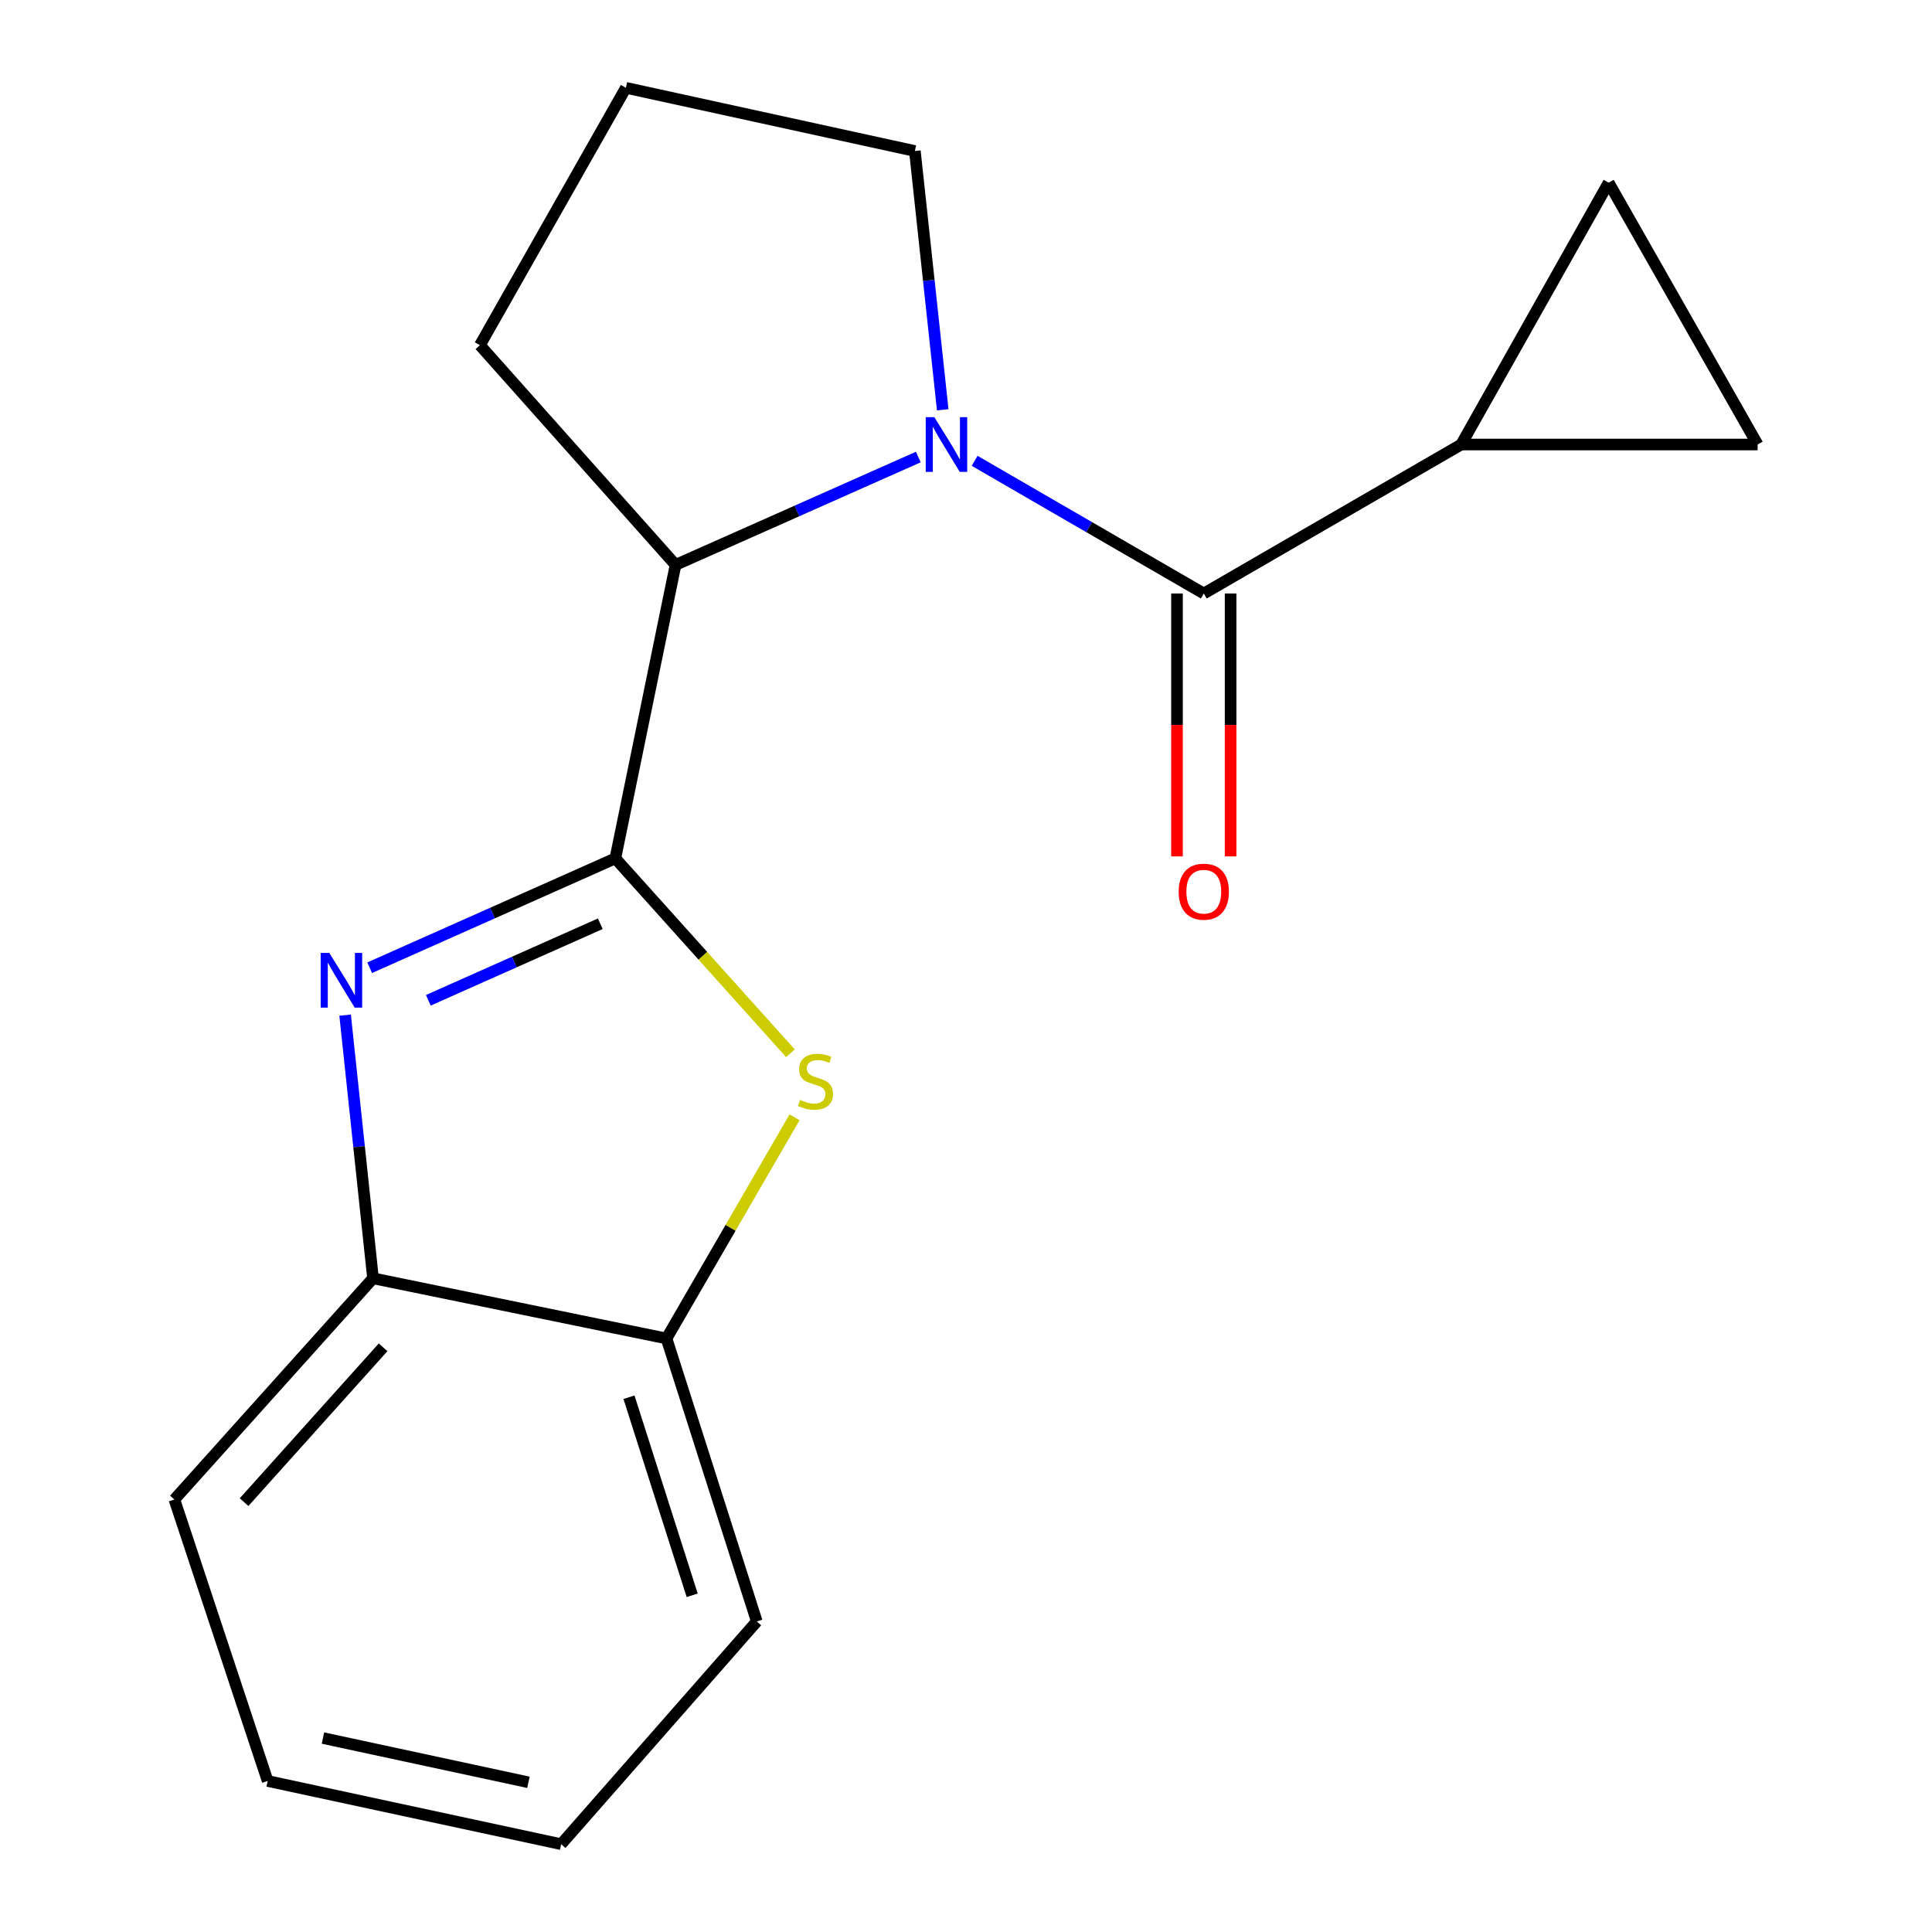 <?xml version='1.0' encoding='iso-8859-1'?>
<svg version='1.1' baseProfile='full'
              xmlns='http://www.w3.org/2000/svg'
                      xmlns:rdkit='http://www.rdkit.org/xml'
                      xmlns:xlink='http://www.w3.org/1999/xlink'
                  xml:space='preserve'
width='1000px' height='1000px' viewBox='0 0 1000 1000'>
<!-- END OF HEADER -->
<rect style='opacity:1.0;fill:#FFFFFF;stroke:none' width='1000' height='1000' x='0' y='0'> </rect>
<path class='bond-1' d='M 318.499,444.294 L 254.92,472.593' style='fill:none;fill-rule:evenodd;stroke:#000000;stroke-width:6px;stroke-linecap:butt;stroke-linejoin:miter;stroke-opacity:1' />
<path class='bond-1' d='M 254.92,472.593 L 191.34,500.892' style='fill:none;fill-rule:evenodd;stroke:#0000FF;stroke-width:6px;stroke-linecap:butt;stroke-linejoin:miter;stroke-opacity:1' />
<path class='bond-1' d='M 310.708,478.131 L 266.202,497.94' style='fill:none;fill-rule:evenodd;stroke:#000000;stroke-width:6px;stroke-linecap:butt;stroke-linejoin:miter;stroke-opacity:1' />
<path class='bond-1' d='M 266.202,497.94 L 221.697,517.75' style='fill:none;fill-rule:evenodd;stroke:#0000FF;stroke-width:6px;stroke-linecap:butt;stroke-linejoin:miter;stroke-opacity:1' />
<path class='bond-3' d='M 318.499,444.294 L 363.821,494.733' style='fill:none;fill-rule:evenodd;stroke:#000000;stroke-width:6px;stroke-linecap:butt;stroke-linejoin:miter;stroke-opacity:1' />
<path class='bond-3' d='M 363.821,494.733 L 409.142,545.173' style='fill:none;fill-rule:evenodd;stroke:#CCCC00;stroke-width:6px;stroke-linecap:butt;stroke-linejoin:miter;stroke-opacity:1' />
<path class='bond-4' d='M 318.499,444.294 L 349.667,292.388' style='fill:none;fill-rule:evenodd;stroke:#000000;stroke-width:6px;stroke-linecap:butt;stroke-linejoin:miter;stroke-opacity:1' />
<path class='bond-0' d='M 475.312,236.561 L 412.489,264.474' style='fill:none;fill-rule:evenodd;stroke:#0000FF;stroke-width:6px;stroke-linecap:butt;stroke-linejoin:miter;stroke-opacity:1' />
<path class='bond-0' d='M 412.489,264.474 L 349.667,292.388' style='fill:none;fill-rule:evenodd;stroke:#000000;stroke-width:6px;stroke-linecap:butt;stroke-linejoin:miter;stroke-opacity:1' />
<path class='bond-2' d='M 504.476,238.53 L 563.779,272.866' style='fill:none;fill-rule:evenodd;stroke:#0000FF;stroke-width:6px;stroke-linecap:butt;stroke-linejoin:miter;stroke-opacity:1' />
<path class='bond-2' d='M 563.779,272.866 L 623.081,307.201' style='fill:none;fill-rule:evenodd;stroke:#000000;stroke-width:6px;stroke-linecap:butt;stroke-linejoin:miter;stroke-opacity:1' />
<path class='bond-11' d='M 487.953,212.104 L 480.743,145.134' style='fill:none;fill-rule:evenodd;stroke:#0000FF;stroke-width:6px;stroke-linecap:butt;stroke-linejoin:miter;stroke-opacity:1' />
<path class='bond-11' d='M 480.743,145.134 L 473.534,78.163' style='fill:none;fill-rule:evenodd;stroke:#000000;stroke-width:6px;stroke-linecap:butt;stroke-linejoin:miter;stroke-opacity:1' />
<path class='bond-6' d='M 178.633,525.437 L 185.854,593.542' style='fill:none;fill-rule:evenodd;stroke:#0000FF;stroke-width:6px;stroke-linecap:butt;stroke-linejoin:miter;stroke-opacity:1' />
<path class='bond-6' d='M 185.854,593.542 L 193.075,661.647' style='fill:none;fill-rule:evenodd;stroke:#000000;stroke-width:6px;stroke-linecap:butt;stroke-linejoin:miter;stroke-opacity:1' />
<path class='bond-5' d='M 623.081,307.201 L 756.305,230.084' style='fill:none;fill-rule:evenodd;stroke:#000000;stroke-width:6px;stroke-linecap:butt;stroke-linejoin:miter;stroke-opacity:1' />
<path class='bond-10' d='M 609.209,307.201 L 609.209,375.237' style='fill:none;fill-rule:evenodd;stroke:#000000;stroke-width:6px;stroke-linecap:butt;stroke-linejoin:miter;stroke-opacity:1' />
<path class='bond-10' d='M 609.209,375.237 L 609.209,443.273' style='fill:none;fill-rule:evenodd;stroke:#FF0000;stroke-width:6px;stroke-linecap:butt;stroke-linejoin:miter;stroke-opacity:1' />
<path class='bond-10' d='M 636.954,307.201 L 636.954,375.237' style='fill:none;fill-rule:evenodd;stroke:#000000;stroke-width:6px;stroke-linecap:butt;stroke-linejoin:miter;stroke-opacity:1' />
<path class='bond-10' d='M 636.954,375.237 L 636.954,443.273' style='fill:none;fill-rule:evenodd;stroke:#FF0000;stroke-width:6px;stroke-linecap:butt;stroke-linejoin:miter;stroke-opacity:1' />
<path class='bond-7' d='M 411.255,578.319 L 378.118,635.559' style='fill:none;fill-rule:evenodd;stroke:#CCCC00;stroke-width:6px;stroke-linecap:butt;stroke-linejoin:miter;stroke-opacity:1' />
<path class='bond-7' d='M 378.118,635.559 L 344.981,692.799' style='fill:none;fill-rule:evenodd;stroke:#000000;stroke-width:6px;stroke-linecap:butt;stroke-linejoin:miter;stroke-opacity:1' />
<path class='bond-12' d='M 349.667,292.388 L 248.396,178.678' style='fill:none;fill-rule:evenodd;stroke:#000000;stroke-width:6px;stroke-linecap:butt;stroke-linejoin:miter;stroke-opacity:1' />
<path class='bond-8' d='M 756.305,230.084 L 832.636,94.548' style='fill:none;fill-rule:evenodd;stroke:#000000;stroke-width:6px;stroke-linecap:butt;stroke-linejoin:miter;stroke-opacity:1' />
<path class='bond-9' d='M 756.305,230.084 L 909.737,230.084' style='fill:none;fill-rule:evenodd;stroke:#000000;stroke-width:6px;stroke-linecap:butt;stroke-linejoin:miter;stroke-opacity:1' />
<path class='bond-14' d='M 193.075,661.647 L 90.263,776.143' style='fill:none;fill-rule:evenodd;stroke:#000000;stroke-width:6px;stroke-linecap:butt;stroke-linejoin:miter;stroke-opacity:1' />
<path class='bond-14' d='M 198.297,697.359 L 126.329,777.506' style='fill:none;fill-rule:evenodd;stroke:#000000;stroke-width:6px;stroke-linecap:butt;stroke-linejoin:miter;stroke-opacity:1' />
<path class='bond-18' d='M 193.075,661.647 L 344.981,692.799' style='fill:none;fill-rule:evenodd;stroke:#000000;stroke-width:6px;stroke-linecap:butt;stroke-linejoin:miter;stroke-opacity:1' />
<path class='bond-15' d='M 344.981,692.799 L 391.716,839.264' style='fill:none;fill-rule:evenodd;stroke:#000000;stroke-width:6px;stroke-linecap:butt;stroke-linejoin:miter;stroke-opacity:1' />
<path class='bond-15' d='M 325.559,723.203 L 358.274,825.728' style='fill:none;fill-rule:evenodd;stroke:#000000;stroke-width:6px;stroke-linecap:butt;stroke-linejoin:miter;stroke-opacity:1' />
<path class='bond-21' d='M 832.636,94.548 L 909.737,230.084' style='fill:none;fill-rule:evenodd;stroke:#000000;stroke-width:6px;stroke-linecap:butt;stroke-linejoin:miter;stroke-opacity:1' />
<path class='bond-19' d='M 473.534,78.163 L 323.956,45.455' style='fill:none;fill-rule:evenodd;stroke:#000000;stroke-width:6px;stroke-linecap:butt;stroke-linejoin:miter;stroke-opacity:1' />
<path class='bond-13' d='M 248.396,178.678 L 323.956,45.455' style='fill:none;fill-rule:evenodd;stroke:#000000;stroke-width:6px;stroke-linecap:butt;stroke-linejoin:miter;stroke-opacity:1' />
<path class='bond-17' d='M 90.263,776.143 L 138.54,921.837' style='fill:none;fill-rule:evenodd;stroke:#000000;stroke-width:6px;stroke-linecap:butt;stroke-linejoin:miter;stroke-opacity:1' />
<path class='bond-16' d='M 391.716,839.264 L 290.461,954.545' style='fill:none;fill-rule:evenodd;stroke:#000000;stroke-width:6px;stroke-linecap:butt;stroke-linejoin:miter;stroke-opacity:1' />
<path class='bond-20' d='M 290.461,954.545 L 138.54,921.837' style='fill:none;fill-rule:evenodd;stroke:#000000;stroke-width:6px;stroke-linecap:butt;stroke-linejoin:miter;stroke-opacity:1' />
<path class='bond-20' d='M 273.513,922.515 L 167.168,899.619' style='fill:none;fill-rule:evenodd;stroke:#000000;stroke-width:6px;stroke-linecap:butt;stroke-linejoin:miter;stroke-opacity:1' />
<path  class='atom-1' d='M 483.628 215.924
L 492.908 230.924
Q 493.828 232.404, 495.308 235.084
Q 496.788 237.764, 496.868 237.924
L 496.868 215.924
L 500.628 215.924
L 500.628 244.244
L 496.748 244.244
L 486.788 227.844
Q 485.628 225.924, 484.388 223.724
Q 483.188 221.524, 482.828 220.844
L 482.828 244.244
L 479.148 244.244
L 479.148 215.924
L 483.628 215.924
' fill='#0000FF'/>
<path  class='atom-2' d='M 170.461 493.239
L 179.741 508.239
Q 180.661 509.719, 182.141 512.399
Q 183.621 515.079, 183.701 515.239
L 183.701 493.239
L 187.461 493.239
L 187.461 521.559
L 183.581 521.559
L 173.621 505.159
Q 172.461 503.239, 171.221 501.039
Q 170.021 498.839, 169.661 498.159
L 169.661 521.559
L 165.981 521.559
L 165.981 493.239
L 170.461 493.239
' fill='#0000FF'/>
<path  class='atom-4' d='M 414.097 569.311
Q 414.417 569.431, 415.737 569.991
Q 417.057 570.551, 418.497 570.911
Q 419.977 571.231, 421.417 571.231
Q 424.097 571.231, 425.657 569.951
Q 427.217 568.631, 427.217 566.351
Q 427.217 564.791, 426.417 563.831
Q 425.657 562.871, 424.457 562.351
Q 423.257 561.831, 421.257 561.231
Q 418.737 560.471, 417.217 559.751
Q 415.737 559.031, 414.657 557.511
Q 413.617 555.991, 413.617 553.431
Q 413.617 549.871, 416.017 547.671
Q 418.457 545.471, 423.257 545.471
Q 426.537 545.471, 430.257 547.031
L 429.337 550.111
Q 425.937 548.711, 423.377 548.711
Q 420.617 548.711, 419.097 549.871
Q 417.577 550.991, 417.617 552.951
Q 417.617 554.471, 418.377 555.391
Q 419.177 556.311, 420.297 556.831
Q 421.457 557.351, 423.377 557.951
Q 425.937 558.751, 427.457 559.551
Q 428.977 560.351, 430.057 561.991
Q 431.177 563.591, 431.177 566.351
Q 431.177 570.271, 428.537 572.391
Q 425.937 574.471, 421.577 574.471
Q 419.057 574.471, 417.137 573.911
Q 415.257 573.391, 413.017 572.471
L 414.097 569.311
' fill='#CCCC00'/>
<path  class='atom-11' d='M 610.081 461.529
Q 610.081 454.729, 613.441 450.929
Q 616.801 447.129, 623.081 447.129
Q 629.361 447.129, 632.721 450.929
Q 636.081 454.729, 636.081 461.529
Q 636.081 468.409, 632.681 472.329
Q 629.281 476.209, 623.081 476.209
Q 616.841 476.209, 613.441 472.329
Q 610.081 468.449, 610.081 461.529
M 623.081 473.009
Q 627.401 473.009, 629.721 470.129
Q 632.081 467.209, 632.081 461.529
Q 632.081 455.969, 629.721 453.169
Q 627.401 450.329, 623.081 450.329
Q 618.761 450.329, 616.401 453.129
Q 614.081 455.929, 614.081 461.529
Q 614.081 467.249, 616.401 470.129
Q 618.761 473.009, 623.081 473.009
' fill='#FF0000'/>
</svg>
